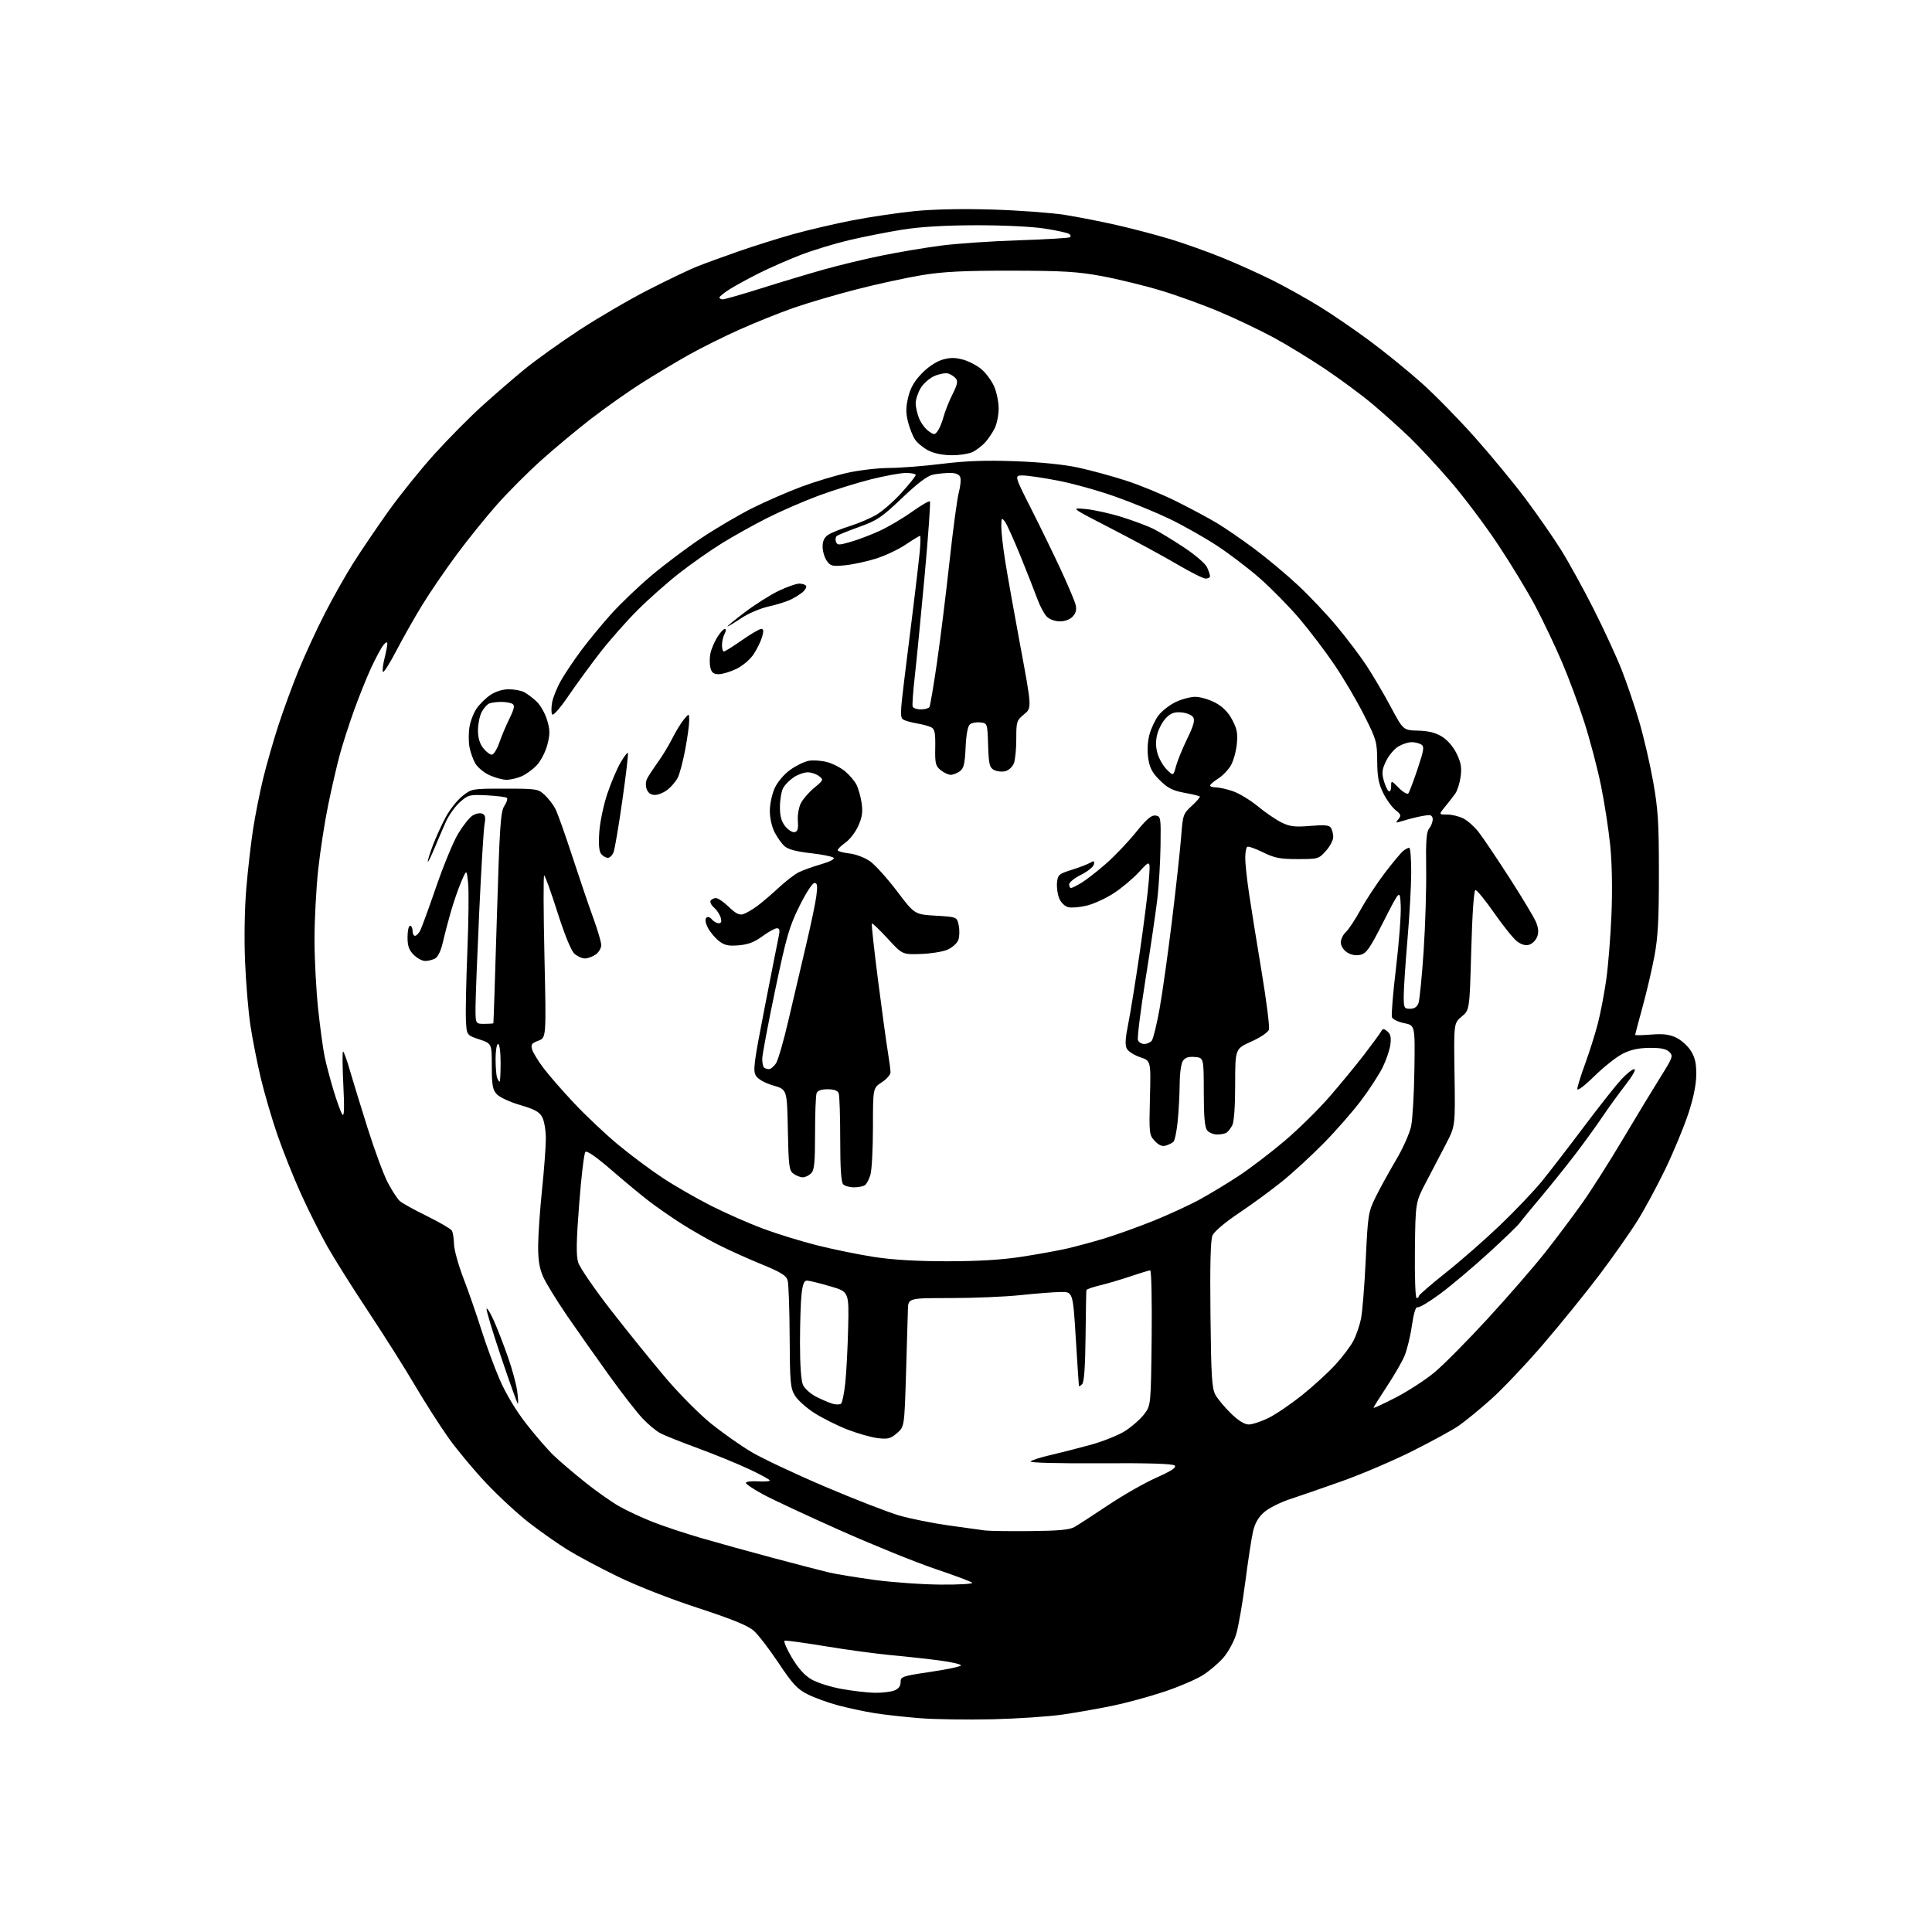 <?xml version="1.0" encoding="UTF-8" standalone="no"?>
<svg 
  version="1.1" 
  xmlns="http://www.w3.org/2000/svg" 
  xmlns:xlink="http://www.w3.org/1999/xlink" 
  xmlns:svg="http://www.w3.org/2000/svg"
  xmlns:rdf="http://www.w3.org/1999/02/22-rdf-syntax-ns#"
  xmlns:cc="http://creativecommons.org/ns#"
  xmlns:dc="http://purl.org/dc/elements/1.1/"
  viewBox="0 0 768 768"
  width="768"
  height="768"
>
<style>svg {background-color: white; }</style>"
<path stroke="none" fill="black" fill-rule="evenodd" d="M394.50,683.44C384.60,683.67 371.64,683.48 365.69,683.01C359.75,682.54 351.65,681.64 347.69,681.01C343.74,680.38 337.21,678.98 333.19,677.92C329.17,676.85 323.69,674.86 321.01,673.50C316.92,671.43 315.05,669.41 309.48,661.05C305.83,655.56 301.38,649.78 299.60,648.22C297.27,646.18 291.02,643.63 277.43,639.19C266.40,635.59 253.06,630.36 245.48,626.66C238.32,623.18 229.32,618.37 225.48,615.98C221.64,613.59 214.87,608.83 210.43,605.40C205.99,601.97 198.33,594.91 193.41,589.71C188.48,584.51 181.69,576.36 178.30,571.60C174.91,566.84 168.91,557.44 164.95,550.72C161.00,544.00 152.69,530.85 146.49,521.50C140.28,512.15 132.89,500.39 130.06,495.38C127.23,490.36 122.50,480.91 119.55,474.38C116.60,467.84 112.40,457.32 110.23,451.00C108.05,444.67 105.09,434.53 103.64,428.46C102.20,422.39 100.35,412.97 99.53,407.53C98.71,402.10 97.76,390.64 97.41,382.08C97.03,372.85 97.24,361.00 97.92,353.00C98.55,345.57 99.77,335.00 100.62,329.50C101.47,324.00 103.26,315.00 104.60,309.50C105.94,304.00 108.65,294.55 110.61,288.50C112.58,282.45 116.19,272.58 118.65,266.56C121.11,260.54 125.77,250.42 129.02,244.06C132.26,237.70 137.47,228.48 140.60,223.56C143.72,218.64 149.99,209.42 154.52,203.06C159.06,196.70 167.24,186.55 172.71,180.50C178.18,174.45 186.67,165.87 191.58,161.43C196.48,156.99 204.10,150.41 208.50,146.80C212.90,143.20 222.65,136.21 230.17,131.28C237.68,126.36 250.06,119.14 257.67,115.24C265.27,111.35 273.98,107.18 277.00,105.98C280.02,104.77 287.45,102.06 293.50,99.95C299.55,97.84 309.40,94.74 315.40,93.06C321.39,91.39 331.97,88.92 338.90,87.58C345.83,86.24 356.90,84.60 363.50,83.93C371.07,83.17 382.49,82.94 394.50,83.30C404.95,83.62 417.84,84.57 423.15,85.40C428.46,86.24 437.91,88.09 444.15,89.52C450.39,90.94 460.00,93.48 465.50,95.15C471.00,96.83 480.29,100.15 486.15,102.54C492.01,104.93 500.96,108.97 506.04,111.52C511.13,114.07 519.38,118.68 524.39,121.76C529.40,124.83 538.45,131.02 544.50,135.51C550.55,139.99 559.83,147.53 565.12,152.26C570.41,156.99 579.95,166.72 586.32,173.89C592.69,181.05 601.72,192.00 606.38,198.21C611.03,204.42 617.38,213.55 620.48,218.50C623.58,223.45 629.41,234.03 633.44,242.00C637.46,249.97 642.44,260.74 644.50,265.92C646.55,271.10 649.73,280.41 651.55,286.61C653.38,292.80 655.90,303.64 657.15,310.69C659.10,321.61 659.44,326.96 659.44,347.00C659.45,365.29 659.06,372.61 657.68,380.00C656.70,385.23 654.58,394.33 652.95,400.23C651.33,406.14 650.00,411.15 650.00,411.37C650.00,411.59 652.85,411.54 656.34,411.26C661.10,410.88 663.58,411.18 666.32,412.48C668.33,413.43 670.96,415.82 672.17,417.77C673.84,420.48 674.35,422.79 674.28,427.42C674.23,431.39 673.10,436.80 671.03,443.00C669.28,448.23 665.27,457.90 662.10,464.50C658.93,471.10 653.97,480.32 651.07,485.00C648.17,489.68 641.36,499.38 635.94,506.58C630.52,513.77 620.41,526.24 613.49,534.30C606.56,542.35 597.18,552.25 592.63,556.30C588.08,560.35 582.31,565.07 579.81,566.79C577.30,568.51 569.01,573.04 561.38,576.86C553.74,580.68 541.20,586.04 533.50,588.77C525.80,591.50 516.42,594.75 512.66,595.98C508.89,597.22 504.32,599.53 502.50,601.13C500.21,603.14 498.85,605.50 498.10,608.77C497.50,611.37 496.11,620.48 495.00,629.00C493.90,637.52 492.26,646.85 491.37,649.72C490.48,652.59 488.24,656.70 486.40,658.85C484.56,661.00 480.90,664.14 478.27,665.82C475.65,667.51 468.73,670.49 462.89,672.44C457.06,674.39 447.84,676.91 442.39,678.04C436.95,679.17 428.00,680.75 422.50,681.55C417.00,682.36 404.40,683.20 394.50,683.44zM347.68,672.91C350.54,672.96 354.02,672.56 355.43,672.02C357.18,671.36 358.00,670.30 358.00,668.70C358.00,666.47 358.58,666.27 370.00,664.58C376.60,663.61 382.00,662.45 382.00,662.01C382.00,661.57 378.29,660.71 373.75,660.10C369.21,659.49 360.55,658.53 354.50,657.98C348.45,657.42 336.60,655.82 328.17,654.42C319.74,653.03 312.43,652.02 311.91,652.20C311.40,652.37 312.67,655.36 314.73,658.85C317.28,663.15 319.79,665.97 322.54,667.57C324.76,668.88 330.17,670.59 334.54,671.38C338.92,672.17 344.83,672.86 347.68,672.91zM373.95,629.90C381.44,629.96 386.98,629.62 386.45,629.15C385.93,628.68 379.27,626.19 371.67,623.63C364.06,621.06 347.18,614.22 334.17,608.43C321.15,602.63 307.35,596.20 303.50,594.13C299.65,592.06 296.50,589.96 296.50,589.47C296.50,588.97 298.64,588.70 301.25,588.86C303.86,589.02 306.00,588.86 306.00,588.51C306.00,588.16 302.29,586.13 297.75,584.00C293.21,581.87 284.09,578.15 277.50,575.72C270.90,573.30 264.15,570.60 262.50,569.74C260.85,568.87 257.66,566.21 255.41,563.83C253.16,561.45 247.27,553.88 242.32,547.00C237.36,540.12 229.86,529.47 225.63,523.33C221.41,517.18 217.04,510.08 215.92,507.54C214.42,504.16 213.89,500.88 213.92,495.22C213.94,490.97 214.64,480.98 215.46,473.00C216.29,465.02 216.97,455.89 216.98,452.70C216.99,449.51 216.37,445.68 215.59,444.18C214.47,442.00 212.69,441.02 206.80,439.28C202.68,438.07 198.54,436.15 197.45,434.94C195.82,433.14 195.50,431.30 195.50,423.80C195.50,414.83 195.50,414.83 190.50,413.16C185.50,411.50 185.50,411.50 185.21,405.42C185.05,402.08 185.31,389.70 185.79,377.92C186.27,366.14 186.41,354.02 186.08,351.00C185.50,345.50 185.50,345.50 183.35,350.50C182.17,353.25 180.30,358.65 179.20,362.50C178.09,366.35 176.65,371.87 175.99,374.77C175.27,377.95 174.06,380.43 172.96,381.02C171.95,381.56 170.18,382.00 169.02,382.00C167.86,382.00 165.80,380.90 164.45,379.55C162.57,377.66 162.00,376.04 162.00,372.55C162.00,370.05 162.45,368.00 163.00,368.00C163.55,368.00 164.00,368.90 164.00,370.00C164.00,371.10 164.43,372.00 164.96,372.00C165.50,372.00 166.41,371.11 166.99,370.02C167.57,368.93 170.44,361.09 173.36,352.59C176.28,344.09 180.21,334.58 182.09,331.45C183.96,328.32 186.51,325.09 187.74,324.27C188.98,323.45 190.72,323.06 191.62,323.41C192.91,323.90 193.12,324.83 192.60,327.77C192.23,329.82 191.29,345.45 190.50,362.50C189.71,379.55 189.05,396.54 189.03,400.25C189.00,407.00 189.00,407.00 192.50,407.00C194.43,407.00 196.06,406.89 196.13,406.75C196.20,406.61 196.82,387.72 197.51,364.76C198.60,328.54 198.99,322.67 200.46,320.42C201.40,318.99 201.87,317.54 201.51,317.18C201.16,316.82 197.59,316.37 193.58,316.16C186.66,315.81 186.13,315.95 182.86,318.82C180.97,320.48 178.44,324.02 177.24,326.67C176.05,329.33 173.95,334.20 172.58,337.50C171.20,340.80 170.06,343.05 170.04,342.50C170.02,341.95 170.94,339.02 172.08,336.00C173.23,332.98 175.48,328.02 177.09,324.99C178.70,321.96 181.70,318.14 183.76,316.49C187.49,313.51 187.54,313.50 200.67,313.50C213.34,313.50 213.94,313.60 216.51,316.00C217.99,317.38 219.89,319.85 220.75,321.50C221.61,323.15 224.66,331.70 227.53,340.50C230.40,349.30 234.15,360.32 235.87,365.00C237.58,369.68 238.99,374.49 239.00,375.69C239.00,376.90 238.00,378.59 236.78,379.44C235.56,380.30 233.61,381.00 232.47,381.00C231.32,381.00 229.44,380.12 228.28,379.05C227.01,377.86 224.39,371.44 221.57,362.55C219.02,354.55 216.66,348.00 216.32,348.00C215.98,348.00 216.03,362.51 216.43,380.25C217.15,412.51 217.15,412.51 213.99,413.70C211.32,414.70 210.94,415.25 211.53,417.20C211.91,418.46 213.92,421.75 215.99,424.50C218.05,427.25 223.51,433.52 228.12,438.43C232.73,443.34 240.55,450.73 245.50,454.86C250.45,458.98 258.55,465.03 263.50,468.29C268.45,471.54 277.23,476.58 283.00,479.48C288.77,482.38 297.93,486.40 303.34,488.42C308.75,490.44 318.35,493.40 324.67,495.00C331.00,496.60 341.20,498.69 347.34,499.64C354.85,500.81 364.38,501.37 376.50,501.37C388.73,501.37 398.19,500.81 406.00,499.60C412.32,498.63 420.43,497.17 424.00,496.35C427.57,495.54 434.31,493.72 438.97,492.31C443.62,490.90 452.38,487.76 458.42,485.33C464.46,482.90 472.80,479.06 476.95,476.79C481.10,474.52 488.14,470.26 492.58,467.32C497.03,464.38 505.13,458.20 510.58,453.59C516.04,448.97 524.10,441.04 528.50,435.97C532.90,430.90 539.12,423.34 542.32,419.17C545.52,414.99 548.51,410.91 548.97,410.09C549.69,408.80 550.04,408.79 551.51,410.01C552.77,411.05 553.07,412.41 552.69,415.27C552.41,417.39 551.02,421.46 549.61,424.31C548.20,427.17 544.37,433.07 541.08,437.43C537.80,441.79 531.15,449.39 526.31,454.32C521.46,459.26 514.03,466.10 509.79,469.53C505.55,472.97 497.81,478.64 492.59,482.14C486.92,485.94 482.65,489.55 481.98,491.13C481.21,492.92 480.96,502.84 481.18,522.63C481.45,547.33 481.74,551.93 483.17,554.50C484.09,556.15 486.86,559.47 489.34,561.88C492.28,564.74 494.72,566.25 496.40,566.25C497.81,566.25 501.34,565.09 504.23,563.67C507.13,562.24 513.15,558.15 517.62,554.58C522.08,551.00 528.06,545.52 530.91,542.40C533.76,539.29 536.97,535.01 538.05,532.90C539.13,530.79 540.46,526.91 541.01,524.28C541.56,521.65 542.41,511.07 542.90,500.76C543.76,482.72 543.91,481.80 546.88,475.76C548.58,472.32 552.21,465.73 554.94,461.12C557.69,456.48 560.38,450.45 560.96,447.62C561.53,444.80 562.12,434.64 562.25,425.04C562.50,407.59 562.50,407.59 558.19,406.72C555.82,406.25 553.63,405.20 553.32,404.39C553.01,403.59 553.74,394.73 554.94,384.71C556.14,374.70 556.98,363.57 556.81,360.00C556.50,353.50 556.50,353.50 550.03,366.22C544.47,377.16 543.18,379.02 540.74,379.56C538.92,379.96 537.05,379.60 535.46,378.57C534.02,377.62 533.00,375.99 533.00,374.63C533.00,373.35 533.90,371.50 534.99,370.51C536.08,369.52 538.74,365.51 540.88,361.60C543.03,357.68 547.36,351.11 550.50,346.99C553.65,342.87 556.93,338.94 557.80,338.25C558.67,337.56 559.75,337.00 560.19,337.00C560.64,337.00 560.99,341.39 560.98,346.75C560.97,352.11 560.30,364.15 559.49,373.50C558.69,382.85 558.02,392.86 558.01,395.75C558.00,400.70 558.14,401.00 560.52,401.00C562.23,401.00 563.31,400.27 563.87,398.75C564.32,397.51 565.24,388.17 565.92,378.00C566.59,367.82 567.04,353.10 566.92,345.28C566.75,334.60 567.03,330.67 568.04,329.45C568.78,328.56 569.45,326.97 569.52,325.92C569.61,324.77 569.03,324.01 568.08,324.02C567.21,324.04 564.92,324.42 563.00,324.87C561.08,325.32 558.38,326.05 557.01,326.49C554.77,327.21 554.66,327.12 555.89,325.64C557.08,324.20 556.92,323.73 554.71,321.99C553.32,320.89 551.12,317.86 549.84,315.25C548.01,311.52 547.50,308.79 547.46,302.50C547.41,294.89 547.16,294.00 542.20,284.20C539.34,278.53 534.05,269.54 530.44,264.22C526.83,258.90 520.57,250.66 516.54,245.91C512.50,241.16 505.47,234.00 500.92,229.99C496.36,225.97 488.56,220.04 483.57,216.79C478.58,213.54 470.23,208.82 465.00,206.30C459.77,203.78 450.04,199.78 443.37,197.42C436.70,195.05 426.44,192.19 420.57,191.06C414.70,189.93 408.39,189.00 406.55,189.00C403.20,189.00 403.20,189.00 409.90,202.25C413.59,209.54 418.91,220.47 421.73,226.55C424.55,232.63 427.17,238.84 427.55,240.34C428.04,242.29 427.73,243.65 426.46,245.04C425.38,246.24 423.40,247.00 421.35,247.00C419.41,247.00 417.21,246.21 416.13,245.13C415.11,244.11 413.46,241.07 412.48,238.38C411.50,235.70 408.48,228.03 405.78,221.35C403.07,214.66 400.23,208.36 399.46,207.35C398.18,205.66 398.06,205.82 398.03,209.26C398.01,211.33 398.69,217.40 399.54,222.76C400.38,228.12 403.12,243.50 405.63,256.95C410.18,281.40 410.18,281.40 407.08,283.95C404.14,286.37 403.98,286.86 403.99,293.68C404.00,297.64 403.57,302.01 403.04,303.41C402.50,304.81 400.98,306.22 399.63,306.56C398.29,306.89 396.26,306.68 395.13,306.07C393.34,305.11 393.04,303.86 392.79,296.24C392.50,287.50 392.50,287.50 389.69,287.18C388.14,287.00 386.28,287.35 385.54,287.96C384.70,288.67 384.07,292.02 383.84,297.12C383.55,303.66 383.11,305.44 381.55,306.59C380.49,307.37 378.85,308.00 377.92,308.00C376.99,308.00 375.19,307.16 373.93,306.14C371.90,304.50 371.65,303.47 371.77,297.15C371.87,291.37 371.58,289.85 370.20,289.12C369.26,288.63 366.69,287.93 364.48,287.57C362.27,287.20 359.82,286.51 359.04,286.03C357.82,285.27 357.87,283.13 359.39,270.82C360.36,262.95 362.00,249.75 363.03,241.50C364.06,233.25 365.20,223.46 365.57,219.75C365.93,216.04 366.00,213.00 365.72,213.00C365.43,213.00 362.87,214.57 360.03,216.48C357.18,218.40 351.85,220.91 348.17,222.07C344.50,223.22 338.98,224.41 335.89,224.71C330.83,225.20 330.13,225.03 328.64,222.90C327.74,221.61 327.00,219.09 327.00,217.30C327.00,215.03 327.68,213.60 329.25,212.57C330.49,211.76 334.30,210.23 337.71,209.17C341.13,208.10 345.93,206.06 348.37,204.63C350.81,203.20 355.32,199.25 358.40,195.84C361.48,192.44 364.00,189.29 364.00,188.83C364.00,188.37 362.27,188.00 360.15,188.00C358.03,188.00 351.70,189.16 346.09,190.57C340.48,191.99 331.10,194.92 325.25,197.09C319.39,199.27 310.22,203.26 304.86,205.97C299.51,208.68 291.40,213.21 286.85,216.03C282.30,218.85 274.74,224.16 270.05,227.82C265.36,231.48 257.91,238.08 253.49,242.49C249.07,246.90 242.34,254.52 238.53,259.43C234.73,264.34 229.04,272.13 225.90,276.73C222.55,281.63 219.90,284.64 219.49,283.99C219.11,283.37 219.11,281.21 219.48,279.19C219.86,277.16 221.46,273.22 223.05,270.44C224.63,267.66 228.26,262.26 231.11,258.45C233.96,254.64 239.26,248.20 242.90,244.14C246.53,240.08 253.78,233.16 259.00,228.75C264.23,224.34 273.23,217.60 279.00,213.76C284.77,209.92 293.77,204.64 299.00,202.02C304.23,199.40 312.97,195.58 318.42,193.54C323.88,191.51 332.21,188.98 336.92,187.94C341.64,186.90 349.08,186.03 353.46,186.02C357.84,186.01 367.29,185.27 374.46,184.38C384.00,183.20 391.79,182.92 403.50,183.34C413.49,183.70 422.88,184.64 428.50,185.85C433.45,186.92 442.00,189.24 447.50,191.02C453.00,192.79 462.00,196.49 467.50,199.23C473.00,201.97 480.20,205.82 483.50,207.78C486.80,209.74 493.64,214.44 498.71,218.21C503.77,221.99 511.61,228.55 516.13,232.79C520.65,237.03 527.53,244.32 531.43,249.00C535.33,253.68 540.60,260.65 543.15,264.50C545.70,268.35 550.04,275.73 552.80,280.90C557.82,290.29 557.82,290.29 563.71,290.44C567.87,290.55 570.67,291.25 573.23,292.83C575.42,294.19 577.73,296.87 579.05,299.61C580.78,303.17 581.11,305.15 580.62,308.76C580.27,311.30 579.32,314.30 578.51,315.44C577.70,316.57 575.88,318.92 574.47,320.65C571.90,323.80 571.90,323.80 575.31,323.80C577.18,323.80 580.08,324.51 581.75,325.37C583.42,326.23 586.12,328.64 587.75,330.72C589.38,332.80 594.85,340.92 599.92,348.78C604.98,356.63 609.77,364.60 610.56,366.48C611.56,368.88 611.71,370.64 611.05,372.37C610.54,373.72 609.13,375.14 607.94,375.52C606.49,375.98 604.88,375.56 603.13,374.27C601.68,373.21 597.58,368.12 594.00,362.98C590.42,357.84 587.05,353.71 586.50,353.81C585.89,353.92 585.25,363.21 584.84,377.73C584.19,401.48 584.19,401.48 581.05,404.10C577.90,406.73 577.90,406.73 578.20,427.15C578.50,447.58 578.50,447.58 574.91,454.54C572.94,458.37 569.38,465.19 567.00,469.70C562.66,477.90 562.66,477.90 562.45,496.95C562.33,507.44 562.63,516.00 563.12,516.00C563.60,516.00 564.00,515.65 564.00,515.21C564.00,514.78 568.81,510.62 574.68,505.96C580.55,501.31 590.28,492.79 596.30,487.03C602.31,481.27 609.80,473.40 612.95,469.53C616.09,465.66 623.56,455.98 629.55,448.00C635.54,440.02 642.20,431.59 644.35,429.25C646.50,426.91 648.88,425.00 649.64,425.00C650.46,425.00 649.03,427.58 646.18,431.25C643.50,434.69 639.35,440.43 636.95,444.00C634.55,447.57 629.66,454.32 626.08,459.00C622.50,463.68 616.41,471.26 612.54,475.86C608.67,480.46 604.87,485.09 604.10,486.15C603.33,487.21 597.71,492.64 591.60,498.21C585.50,503.78 576.94,510.98 572.60,514.22C568.25,517.45 564.17,519.90 563.54,519.65C562.77,519.36 561.98,521.90 561.22,527.13C560.59,531.49 559.21,536.99 558.17,539.34C557.13,541.70 553.96,547.12 551.14,551.39C548.31,555.66 546.00,559.36 546.00,559.62C546.00,559.88 549.96,558.05 554.81,555.55C559.65,553.04 566.54,548.59 570.11,545.64C573.68,542.70 583.27,533.02 591.43,524.14C599.59,515.26 609.93,503.34 614.40,497.66C618.87,491.97 625.45,483.20 629.01,478.17C632.58,473.14 639.85,461.70 645.16,452.76C650.48,443.82 657.18,432.76 660.05,428.18C664.95,420.38 665.18,419.75 663.60,418.18C662.38,416.95 660.25,416.51 655.71,416.55C651.29,416.59 648.21,417.27 645.00,418.90C642.52,420.17 637.46,424.18 633.75,427.82C629.90,431.60 627.00,433.79 627.00,432.91C627.00,432.07 628.39,427.58 630.09,422.94C631.79,418.30 634.06,411.12 635.13,407.00C636.21,402.88 637.72,395.00 638.50,389.50C639.28,384.00 640.22,372.30 640.58,363.50C640.99,353.60 640.80,343.11 640.08,336.00C639.44,329.68 637.79,318.96 636.40,312.19C635.02,305.42 632.06,294.18 629.83,287.21C627.60,280.24 623.56,269.36 620.84,263.02C618.12,256.68 613.41,246.78 610.36,241.00C607.31,235.22 600.62,224.19 595.49,216.48C590.37,208.78 581.91,197.53 576.70,191.48C571.50,185.44 564.15,177.53 560.37,173.89C556.59,170.26 549.94,164.29 545.59,160.63C541.24,156.98 532.69,150.65 526.59,146.57C520.49,142.49 511.31,136.89 506.19,134.13C501.07,131.36 491.62,126.85 485.19,124.11C478.76,121.36 468.10,117.49 461.50,115.50C454.90,113.51 444.32,110.93 438.00,109.76C428.32,107.97 422.62,107.63 402.00,107.60C383.03,107.58 375.02,107.98 366.50,109.37C360.45,110.36 348.75,112.90 340.50,115.02C332.25,117.14 321.00,120.45 315.50,122.37C310.00,124.29 300.38,128.15 294.13,130.94C287.87,133.73 278.65,138.32 273.63,141.15C268.61,143.97 260.23,149.00 255.00,152.32C249.78,155.63 240.84,161.94 235.14,166.33C229.45,170.72 220.45,178.21 215.16,182.96C209.86,187.71 201.96,195.63 197.60,200.55C193.23,205.47 185.99,214.45 181.51,220.50C177.02,226.55 170.87,235.55 167.84,240.50C164.81,245.45 160.13,253.71 157.45,258.86C154.77,264.00 152.40,267.69 152.18,267.05C151.97,266.40 152.29,263.91 152.90,261.50C153.50,259.09 153.99,256.53 153.97,255.81C153.95,255.01 153.32,255.28 152.35,256.50C151.48,257.60 149.31,261.65 147.52,265.51C145.73,269.37 142.66,277.02 140.69,282.51C138.72,288.00 136.19,295.88 135.07,300.00C133.95,304.12 131.88,313.09 130.47,319.92C129.06,326.74 127.26,338.44 126.46,345.92C125.67,353.39 125.02,365.80 125.02,373.50C125.02,381.20 125.67,393.57 126.46,401.00C127.25,408.43 128.41,416.98 129.04,420.00C129.67,423.02 131.27,429.10 132.60,433.50C133.93,437.90 135.49,442.18 136.07,443.00C136.83,444.07 136.95,440.69 136.48,431.25C136.11,423.96 136.07,418.00 136.37,418.00C136.67,418.00 137.86,421.26 139.01,425.25C140.16,429.24 143.37,439.70 146.15,448.50C148.92,457.30 152.54,467.06 154.20,470.19C155.86,473.33 157.98,476.57 158.90,477.41C159.83,478.25 164.69,480.95 169.70,483.40C174.70,485.86 179.16,488.45 179.60,489.16C180.03,489.86 180.43,492.27 180.47,494.51C180.51,496.74 182.19,502.83 184.19,508.03C186.20,513.24 189.40,522.45 191.31,528.50C193.22,534.55 196.53,543.55 198.68,548.50C201.12,554.11 205.08,560.70 209.21,566.00C212.85,570.67 217.78,576.36 220.16,578.63C222.55,580.91 228.11,585.66 232.53,589.18C236.94,592.71 243.01,597.00 246.03,598.72C249.04,600.44 254.99,603.22 259.25,604.91C263.51,606.60 272.29,609.52 278.75,611.40C285.21,613.28 298.15,616.86 307.50,619.36C316.85,621.85 326.75,624.42 329.50,625.07C332.25,625.72 340.35,627.05 347.50,628.03C354.65,629.00 366.55,629.85 373.95,629.90zM409.50,608.63C420.80,608.53 425.15,608.13 427.13,607.00C428.58,606.17 434.59,602.28 440.48,598.34C446.37,594.40 454.98,589.48 459.62,587.42C465.66,584.72 467.75,583.35 466.98,582.58C466.24,581.85 456.64,581.55 437.33,581.67C420.33,581.77 409.13,581.47 409.67,580.93C410.17,580.43 413.71,579.30 417.54,578.42C421.37,577.54 428.55,575.71 433.50,574.35C438.45,572.99 444.66,570.50 447.31,568.80C449.95,567.11 453.32,564.13 454.81,562.19C457.50,558.66 457.50,558.66 457.80,531.83C457.96,517.04 457.70,505.00 457.22,505.00C456.74,505.00 453.23,506.06 449.43,507.35C445.62,508.64 440.14,510.26 437.25,510.95C434.36,511.64 431.94,512.49 431.86,512.85C431.78,513.21 431.63,521.50 431.53,531.28C431.40,543.29 430.96,549.44 430.17,550.23C429.53,550.87 428.95,551.20 428.89,550.95C428.83,550.70 428.27,542.17 427.64,532.00C426.50,513.50 426.50,513.50 421.50,513.59C418.75,513.64 411.58,514.20 405.58,514.84C399.57,515.48 387.08,516.00 377.83,516.00C361.00,516.00 361.00,516.00 360.90,520.75C360.84,523.36 360.50,534.88 360.15,546.34C359.50,567.18 359.50,567.18 356.56,569.70C354.03,571.88 352.96,572.16 348.91,571.68C346.32,571.37 340.90,569.83 336.85,568.26C332.81,566.68 326.91,563.73 323.74,561.70C320.57,559.67 317.08,556.55 315.99,554.75C314.20,551.81 314.00,549.58 313.90,531.50C313.85,520.50 313.49,510.38 313.11,509.02C312.55,507.01 310.52,505.76 302.46,502.46C296.98,500.21 289.22,496.70 285.21,494.65C281.19,492.60 274.67,488.86 270.71,486.32C266.74,483.79 260.98,479.78 257.90,477.41C254.82,475.05 248.10,469.48 242.97,465.03C237.11,459.95 233.30,457.30 232.70,457.90C232.18,458.42 231.07,467.68 230.24,478.48C229.09,493.34 228.99,499.02 229.83,501.81C230.44,503.84 236.37,512.48 243.00,521.00C249.64,529.52 259.42,541.62 264.74,547.88C270.06,554.14 278.14,562.27 282.71,565.95C287.28,569.62 294.50,574.70 298.76,577.23C303.02,579.76 316.18,585.95 328.00,590.99C339.82,596.02 353.10,601.18 357.50,602.45C361.90,603.71 370.68,605.48 377.00,606.37C383.32,607.27 389.85,608.17 391.50,608.38C393.15,608.59 401.25,608.71 409.50,608.63zM334.35,557.97C334.82,557.55 335.56,553.89 336.00,549.85C336.44,545.81 336.96,535.98 337.15,528.00C337.50,513.50 337.50,513.50 330.00,511.31C325.88,510.11 321.78,509.09 320.89,509.06C319.68,509.02 319.12,510.31 318.65,514.25C318.30,517.14 318.01,525.89 318.01,533.70C318.00,542.62 318.45,548.88 319.20,550.53C319.86,551.98 322.22,554.09 324.45,555.23C326.68,556.37 329.62,557.62 331.00,558.02C332.38,558.41 333.88,558.39 334.35,557.97zM205.85,558.00C205.63,558.00 202.62,549.62 199.17,539.38C195.73,529.14 193.15,520.52 193.44,520.23C193.73,519.93 195.06,522.16 196.40,525.17C197.73,528.18 200.19,534.54 201.87,539.30C203.55,544.05 205.22,550.21 205.59,552.97C205.96,555.74 206.07,558.00 205.85,558.00zM339.45,471.98C337.77,471.99 335.86,471.46 335.20,470.80C334.36,469.96 334.00,464.55 334.00,452.88C334.00,443.69 333.73,435.45 333.39,434.58C332.99,433.52 331.53,433.00 329.00,433.00C326.47,433.00 325.01,433.52 324.61,434.58C324.27,435.45 324.00,442.62 324.00,450.51C324.00,462.22 323.71,465.15 322.43,466.43C321.56,467.29 320.08,468.00 319.12,468.00C318.16,468.00 316.51,467.36 315.44,466.58C313.68,465.30 313.47,463.64 313.18,449.13C312.86,433.10 312.86,433.10 307.44,431.52C304.16,430.57 301.44,429.07 300.56,427.72C299.24,425.72 299.58,423.02 303.97,400.50C306.65,386.75 309.16,374.04 309.55,372.25C310.08,369.77 309.91,369.00 308.82,369.00C308.04,369.00 305.45,370.43 303.07,372.18C299.91,374.51 297.38,375.47 293.63,375.78C289.46,376.12 287.98,375.79 285.73,374.01C284.21,372.81 282.26,370.46 281.39,368.80C280.43,366.94 280.19,365.41 280.76,364.84C281.33,364.27 282.18,364.51 282.96,365.46C283.67,366.31 284.90,367.00 285.69,367.00C286.72,367.00 286.94,366.35 286.48,364.75C286.12,363.51 284.93,361.73 283.84,360.78C282.74,359.83 282.13,358.59 282.48,358.03C282.83,357.46 283.79,357.00 284.61,357.00C285.43,357.00 287.73,358.58 289.72,360.51C292.38,363.10 293.88,363.86 295.42,363.40C296.56,363.05 299.07,361.60 301.00,360.17C302.93,358.74 306.75,355.48 309.50,352.92C312.25,350.35 315.85,347.58 317.50,346.75C319.15,345.93 323.15,344.49 326.38,343.56C329.88,342.55 331.90,341.50 331.37,340.97C330.87,340.47 326.73,339.65 322.18,339.14C316.51,338.50 313.24,337.62 311.84,336.35C310.71,335.33 308.94,332.83 307.89,330.79C306.80,328.65 306.01,325.06 306.02,322.29C306.03,319.66 306.90,315.62 307.95,313.31C309.05,310.88 311.61,307.85 314.04,306.08C316.35,304.41 319.69,302.77 321.46,302.44C323.23,302.11 326.53,302.34 328.80,302.94C331.06,303.55 334.30,305.22 335.99,306.65C337.69,308.07 339.69,310.43 340.44,311.88C341.19,313.34 342.12,316.61 342.50,319.15C343.03,322.70 342.74,324.81 341.22,328.23C340.14,330.68 337.85,333.69 336.13,334.91C334.41,336.13 333.00,337.50 333.00,337.94C333.00,338.38 335.05,338.97 337.56,339.25C340.14,339.54 343.73,340.89 345.81,342.34C347.84,343.76 352.66,349.10 356.53,354.21C363.56,363.50 363.56,363.50 371.99,364.00C380.43,364.50 380.43,364.50 381.12,367.92C381.51,369.81 381.41,372.42 380.92,373.72C380.42,375.03 378.44,376.75 376.52,377.56C374.60,378.36 369.81,379.11 365.86,379.23C358.70,379.45 358.70,379.45 352.83,373.07C349.61,369.56 346.79,366.88 346.58,367.10C346.36,367.32 347.46,377.40 349.01,389.50C350.57,401.60 352.32,414.43 352.91,418.00C353.50,421.57 353.99,425.28 353.99,426.24C354.00,427.20 352.43,429.00 350.51,430.24C347.02,432.50 347.02,432.50 347.01,448.01C347.01,456.54 346.56,465.05 346.02,466.94C345.48,468.82 344.47,470.72 343.77,471.16C343.07,471.61 341.13,471.98 339.45,471.98zM463.43,455.40C461.99,455.83 460.67,455.28 459.06,453.56C456.82,451.18 456.76,450.64 457.12,436.40C457.50,421.69 457.50,421.69 453.24,420.26C450.89,419.47 448.51,417.95 447.93,416.87C447.18,415.46 447.32,412.78 448.45,407.21C449.31,402.97 451.36,390.27 453.01,379.00C454.66,367.73 456.31,354.72 456.67,350.10C457.32,341.70 457.32,341.70 452.91,346.51C450.48,349.16 445.91,353.01 442.75,355.06C439.59,357.12 434.74,359.34 431.98,360.00C429.22,360.67 425.90,360.94 424.61,360.62C423.28,360.28 421.73,358.77 421.05,357.13C420.40,355.54 420.00,352.72 420.18,350.87C420.48,347.74 420.89,347.38 426.00,345.78C429.02,344.84 432.33,343.57 433.34,342.97C434.85,342.07 435.11,342.18 434.84,343.62C434.65,344.57 432.36,346.42 429.75,347.73C427.14,349.03 425.00,350.75 425.00,351.55C425.00,352.35 425.34,353.00 425.75,353.00C426.16,352.99 428.07,352.03 430.00,350.86C431.93,349.69 436.29,346.28 439.70,343.28C443.11,340.29 448.44,334.70 451.54,330.86C455.82,325.56 457.70,323.96 459.34,324.19C461.42,324.49 461.49,324.91 461.33,336.20C461.24,342.64 460.67,352.09 460.08,357.20C459.48,362.32 457.37,376.72 455.37,389.21C453.38,401.70 452.02,412.61 452.35,413.46C452.67,414.31 453.80,415.00 454.85,415.00C455.90,415.00 457.24,414.42 457.83,413.71C458.42,413.00 459.82,407.28 460.95,401.01C462.08,394.74 464.32,378.79 465.93,365.56C467.54,352.33 469.16,337.47 469.53,332.54C470.19,323.89 470.34,323.46 473.79,320.30C475.75,318.50 477.17,316.84 476.93,316.61C476.69,316.37 473.91,315.71 470.74,315.13C466.16,314.28 464.19,313.28 461.08,310.20C458.01,307.16 457.01,305.27 456.44,301.44C455.99,298.42 456.17,294.83 456.91,292.04C457.57,289.56 459.20,286.11 460.53,284.37C461.86,282.63 464.90,280.26 467.29,279.10C469.68,277.95 473.22,277.00 475.16,277.00C477.10,277.00 480.64,278.04 483.04,279.30C486.02,280.88 488.15,283.01 489.78,286.05C491.73,289.68 492.08,291.48 491.65,295.79C491.37,298.70 490.30,302.53 489.27,304.29C488.24,306.06 485.98,308.40 484.24,309.50C482.50,310.60 481.06,311.84 481.04,312.25C481.02,312.66 482.04,313.00 483.32,313.00C484.60,313.00 487.65,313.68 490.10,314.52C492.55,315.35 497.02,318.06 500.03,320.54C503.04,323.02 507.30,325.92 509.50,326.99C512.82,328.60 514.75,328.82 520.85,328.31C526.57,327.83 528.39,328.00 529.08,329.10C529.57,329.87 529.98,331.51 529.98,332.73C529.99,333.96 528.69,336.44 527.08,338.23C524.23,341.43 523.98,341.50 515.83,341.50C508.80,341.50 506.65,341.08 502.06,338.81C499.07,337.33 496.25,336.34 495.81,336.62C495.36,336.89 495.00,338.89 495.00,341.07C495.00,343.24 495.69,349.62 496.53,355.26C497.37,360.89 499.62,374.92 501.54,386.43C503.45,397.94 504.75,408.22 504.42,409.27C504.06,410.37 501.13,412.37 497.41,414.04C491.00,416.92 491.00,416.92 491.00,431.02C491.00,439.72 490.56,445.97 489.85,447.32C489.22,448.52 488.21,449.83 487.60,450.23C487.00,450.64 485.32,450.98 483.87,450.98C482.43,450.99 480.64,450.27 479.89,449.37C478.90,448.18 478.53,444.07 478.52,434.12C478.50,420.50 478.50,420.50 475.04,420.17C472.62,419.94 471.20,420.37 470.29,421.61C469.52,422.67 468.98,426.43 468.94,430.94C468.90,435.10 468.55,441.76 468.15,445.74C467.75,449.72 466.99,453.38 466.46,453.88C465.93,454.37 464.57,455.05 463.43,455.40zM198.61,430.00C198.82,430.00 199.00,426.62 199.00,422.50C199.00,418.17 198.58,415.00 198.00,415.00C197.45,415.00 197.00,417.64 197.00,420.92C197.00,424.17 197.27,427.55 197.61,428.42C197.94,429.29 198.39,430.00 198.61,430.00zM305.64,425.00C306.36,425.00 307.64,423.95 308.48,422.67C309.32,421.38 311.56,413.62 313.45,405.42C315.35,397.21 318.45,383.98 320.35,376.00C322.25,368.02 324.12,359.14 324.50,356.25C325.05,352.04 324.90,351.00 323.76,351.00C322.95,351.00 320.34,355.02 317.76,360.25C313.72,368.42 312.59,372.34 308.09,393.83C305.29,407.21 303.00,419.40 303.00,420.91C303.00,422.43 303.30,423.97 303.67,424.33C304.03,424.70 304.92,425.00 305.64,425.00zM241.65,341.00C240.88,341.00 239.68,340.32 238.99,339.49C238.13,338.45 237.89,335.72 238.23,330.74C238.50,326.76 239.94,319.90 241.43,315.50C242.91,311.10 245.27,305.55 246.65,303.17C248.04,300.79 249.37,299.03 249.60,299.27C249.84,299.50 248.85,307.95 247.41,318.05C245.97,328.15 244.40,337.44 243.92,338.70C243.44,339.97 242.42,341.00 241.65,341.00zM315.84,330.79C317.08,330.55 317.39,329.51 317.16,326.33C316.99,323.98 317.52,320.89 318.39,319.22C319.23,317.59 321.62,314.85 323.71,313.13C327.37,310.11 327.43,309.95 325.56,308.50C324.49,307.68 322.47,307.00 321.06,307.01C319.65,307.01 317.18,307.88 315.57,308.95C313.95,310.01 312.06,311.92 311.35,313.19C310.65,314.46 310.05,317.80 310.04,320.62C310.01,324.35 310.57,326.46 312.11,328.42C313.28,329.89 314.95,330.96 315.84,330.79zM260.33,316.00C258.77,316.00 257.64,315.22 257.09,313.75C256.58,312.41 256.65,310.69 257.25,309.50C257.82,308.40 259.73,305.48 261.51,303.00C263.30,300.52 265.89,296.25 267.27,293.49C268.66,290.74 270.72,287.36 271.86,285.99C273.93,283.50 273.93,283.50 273.97,286.42C273.99,288.03 273.28,293.20 272.39,297.92C271.51,302.64 270.17,307.70 269.41,309.16C268.66,310.63 266.85,312.76 265.39,313.91C263.92,315.06 261.65,316.00 260.33,316.00zM559.84,315.39C560.23,314.90 561.88,310.54 563.50,305.70C566.04,298.14 566.24,296.77 564.98,295.96C564.16,295.45 562.44,295.02 561.15,295.02C559.86,295.01 557.49,295.78 555.88,296.73C554.27,297.68 552.08,300.28 551.00,302.50C549.38,305.84 549.22,307.20 550.06,310.24C550.62,312.27 551.51,314.20 552.04,314.52C552.57,314.85 553.00,314.00 553.00,312.64C553.00,310.15 553.00,310.15 556.06,313.22C557.75,314.90 559.44,315.88 559.84,315.39zM201.28,309.98C199.75,309.97 196.70,309.13 194.50,308.11C192.30,307.10 189.77,304.97 188.88,303.39C187.99,301.80 186.96,298.86 186.60,296.85C186.24,294.84 186.24,291.32 186.61,289.04C186.97,286.76 188.23,283.46 189.41,281.72C190.59,279.97 193.07,277.52 194.92,276.27C197.01,274.87 199.79,274.00 202.21,274.00C204.37,274.00 207.11,274.50 208.32,275.12C209.52,275.74 211.75,277.41 213.27,278.83C214.80,280.25 216.69,283.57 217.47,286.20C218.66,290.23 218.68,291.80 217.58,296.05C216.85,298.87 214.98,302.48 213.38,304.18C211.80,305.87 209.05,307.87 207.28,308.62C205.51,309.38 202.81,309.99 201.28,309.98zM467.50,304.50C468.10,302.30 470.11,297.40 471.96,293.61C474.47,288.46 475.06,286.32 474.31,285.11C473.75,284.23 471.66,283.36 469.66,283.19C466.88,282.95 465.45,283.45 463.58,285.33C462.24,286.67 460.67,289.52 460.09,291.67C459.35,294.40 459.36,296.71 460.10,299.41C460.69,301.52 462.34,304.43 463.78,305.88C466.41,308.50 466.41,308.50 467.50,304.50zM195.49,300.00C196.23,300.00 197.57,297.86 198.47,295.25C199.37,292.64 201.21,288.28 202.55,285.56C204.41,281.79 204.69,280.42 203.74,279.82C203.06,279.39 201.07,279.02 199.33,279.02C197.59,279.01 195.44,279.28 194.54,279.62C193.65,279.96 192.27,281.52 191.46,283.07C190.66,284.63 190.00,287.89 190.00,290.32C190.00,293.27 190.69,295.60 192.07,297.37C193.21,298.81 194.75,300.00 195.49,300.00zM366.02,282.00C367.60,282.00 369.14,281.58 369.46,281.06C369.78,280.55 371.13,272.56 372.47,263.31C373.81,254.07 376.04,236.09 377.43,223.36C378.81,210.63 380.49,198.21 381.14,195.76C381.80,193.31 382.05,190.56 381.70,189.65C381.28,188.56 379.90,188.00 377.66,188.00C375.78,188.00 372.77,188.30 370.96,188.66C368.69,189.11 364.86,191.99 358.58,197.97C350.47,205.69 348.65,206.92 341.50,209.47C337.10,211.04 333.10,212.67 332.62,213.09C332.13,213.52 332.00,214.55 332.32,215.39C332.85,216.76 333.45,216.76 338.20,215.39C341.12,214.55 346.31,212.57 349.74,210.99C353.17,209.41 358.93,206.01 362.54,203.44C366.14,200.86 369.34,199.01 369.65,199.31C369.95,199.62 369.00,213.02 367.53,229.10C366.05,245.17 364.30,263.14 363.63,269.02C362.96,274.91 362.58,280.23 362.79,280.86C363.00,281.49 364.45,282.00 366.02,282.00zM285.70,268.00C283.68,268.00 282.88,267.39 282.40,265.46C282.05,264.07 282.04,261.53 282.38,259.83C282.73,258.12 283.94,255.22 285.08,253.36C286.23,251.51 287.59,250.00 288.12,250.00C288.69,250.00 288.66,250.76 288.04,251.93C287.47,253.00 287.00,255.02 287.00,256.43C287.00,257.85 287.34,259.00 287.75,258.99C288.16,258.98 291.39,256.96 294.93,254.49C298.46,252.02 301.92,250.00 302.61,250.00C303.54,250.00 303.63,250.81 302.95,253.17C302.45,254.91 300.94,258.01 299.59,260.05C298.19,262.16 295.24,264.67 292.75,265.88C290.34,267.05 287.17,268.00 285.70,268.00zM289.22,249.00C288.91,249.00 291.99,246.47 296.07,243.39C300.16,240.30 306.20,236.47 309.50,234.89C312.80,233.30 316.49,232.00 317.69,232.00C318.90,232.00 320.12,232.39 320.42,232.87C320.71,233.34 320.18,234.41 319.23,235.25C318.28,236.08 316.15,237.44 314.50,238.26C312.85,239.09 308.82,240.36 305.55,241.09C302.27,241.81 297.39,243.89 294.70,245.70C292.00,247.52 289.54,249.00 289.22,249.00zM479.25,229.99C478.29,229.98 473.23,227.45 468.00,224.36C462.77,221.27 451.07,214.92 442.00,210.25C425.50,201.76 425.50,201.76 431.60,202.35C434.96,202.67 441.48,204.13 446.10,205.58C450.72,207.04 456.30,209.13 458.50,210.23C460.70,211.33 466.13,214.62 470.56,217.55C475.03,220.50 479.15,224.04 479.81,225.48C480.47,226.92 481.00,228.52 481.00,229.05C481.00,229.57 480.21,230.00 479.25,229.99zM378.30,180.96C374.60,180.93 371.20,180.22 368.90,179.01C366.92,177.96 364.57,176.00 363.69,174.65C362.80,173.29 361.56,170.14 360.93,167.63C360.05,164.14 360.07,161.88 361.02,157.92C361.90,154.24 363.43,151.55 366.38,148.49C368.84,145.93 372.13,143.72 374.54,143.01C377.58,142.10 379.61,142.09 382.74,142.93C385.03,143.55 388.34,145.26 390.10,146.73C391.85,148.21 394.11,151.24 395.12,153.46C396.13,155.68 396.97,159.66 396.98,162.30C396.99,164.94 396.27,168.54 395.38,170.30C394.49,172.06 392.81,174.56 391.63,175.85C390.46,177.13 388.28,178.82 386.80,179.60C385.31,180.37 381.49,180.98 378.30,180.96zM372.77,171.30C373.47,170.34 374.53,167.76 375.12,165.55C375.72,163.34 377.31,159.35 378.66,156.69C380.55,152.95 380.85,151.53 379.97,150.46C379.34,149.70 377.99,148.82 376.98,148.49C375.97,148.17 373.55,148.58 371.60,149.40C369.64,150.21 367.14,152.37 366.03,154.19C364.92,156.01 364.01,158.75 364.00,160.28C364.00,161.81 364.63,164.57 365.39,166.40C366.16,168.24 367.85,170.48 369.14,171.39C371.34,172.93 371.58,172.92 372.77,171.30zM287.32,119.00C288.04,119.00 294.91,117.03 302.57,114.62C310.23,112.20 321.45,108.84 327.50,107.13C333.55,105.43 343.97,102.92 350.65,101.57C357.33,100.21 367.91,98.43 374.15,97.62C380.39,96.81 394.25,95.86 404.93,95.52C415.62,95.17 424.78,94.63 425.29,94.32C425.80,94.01 425.63,93.39 424.92,92.95C424.21,92.51 419.78,91.56 415.07,90.83C410.15,90.07 398.61,89.52 388.00,89.54C375.62,89.57 365.95,90.14 358.78,91.28C352.88,92.22 343.34,94.10 337.57,95.46C331.80,96.82 323.12,99.47 318.27,101.34C313.41,103.22 306.08,106.43 301.97,108.48C297.86,110.53 292.59,113.40 290.25,114.85C287.92,116.31 286.00,117.84 286.00,118.25C286.00,118.66 286.59,119.00 287.32,119.00z" />

</svg>